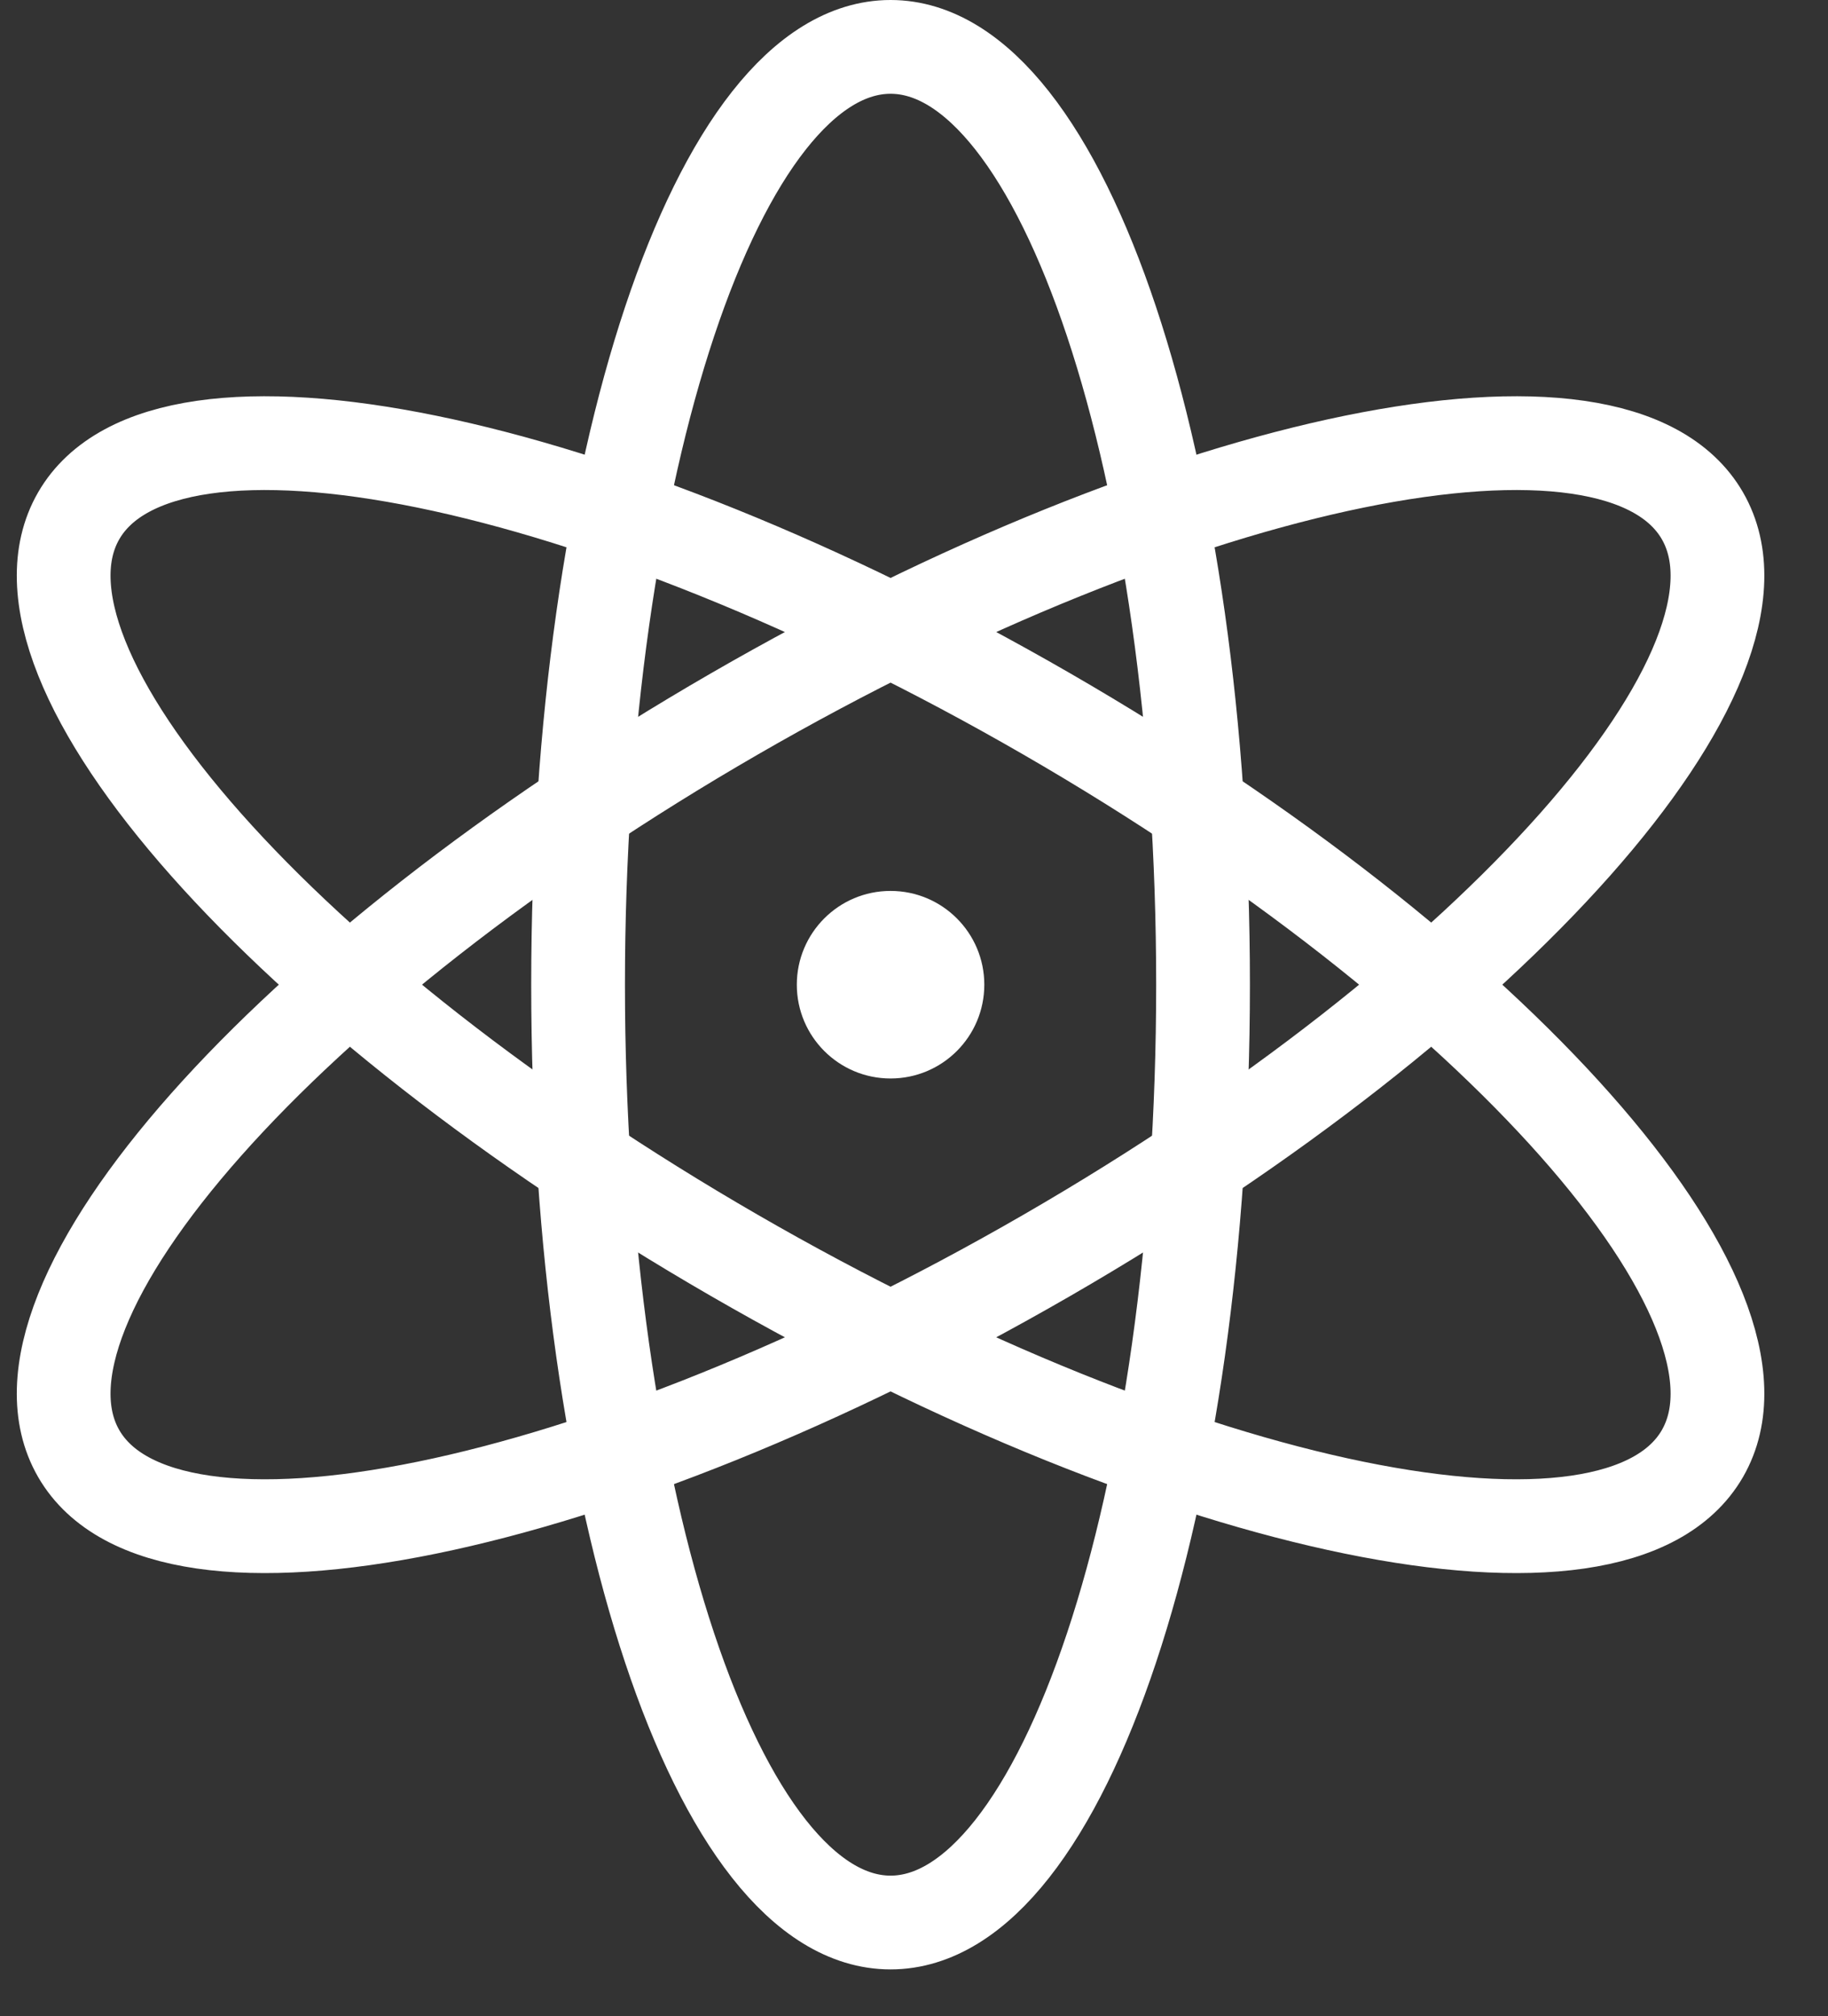 <svg 
 xmlns="http://www.w3.org/2000/svg"
 xmlns:xlink="http://www.w3.org/1999/xlink"
 width="58.5px" height="64.5px">
<rect width="100%" height="100%" fill="#333333" stroke="none"/>
<path fill-rule="evenodd"  stroke="rgb(255, 255, 255)" stroke-width="3px" stroke-linecap="butt" stroke-linejoin="miter" fill="none"
 d="M28.500,1.500 C34.023,1.500 38.500,14.931 38.500,31.500 C38.500,48.069 34.023,61.500 28.500,61.500 C22.977,61.500 18.500,48.069 18.500,31.500 C18.500,14.931 22.977,1.500 28.500,1.500 Z"/>
<path fill-rule="evenodd"  stroke="rgb(255, 255, 255)" stroke-width="3px" stroke-linecap="butt" stroke-linejoin="miter" fill="none"
 d="M54.481,16.499 C57.242,21.281 47.849,31.875 33.500,40.159 C19.151,48.444 5.281,51.281 2.519,46.499 C-0.242,41.716 9.151,31.123 23.500,22.839 C37.849,14.555 51.719,11.716 54.481,16.499 Z"/>
<path fill-rule="evenodd"  stroke="rgb(255, 255, 255)" stroke-width="3px" stroke-linecap="butt" stroke-linejoin="miter" fill="none"
 d="M54.481,46.499 C51.719,51.281 37.849,48.444 23.500,40.159 C9.151,31.875 -0.242,21.281 2.519,16.499 C5.281,11.716 19.151,14.555 33.500,22.839 C47.849,31.123 57.242,41.716 54.481,46.499 Z"/>
<path fill-rule="evenodd"  fill="rgb(255, 255, 255)"
 d="M28.500,28.500 C30.157,28.500 31.500,29.843 31.500,31.500 C31.500,33.157 30.157,34.500 28.500,34.500 C26.843,34.500 25.500,33.157 25.500,31.500 C25.500,29.843 26.843,28.500 28.500,28.500 Z"/>
</svg>